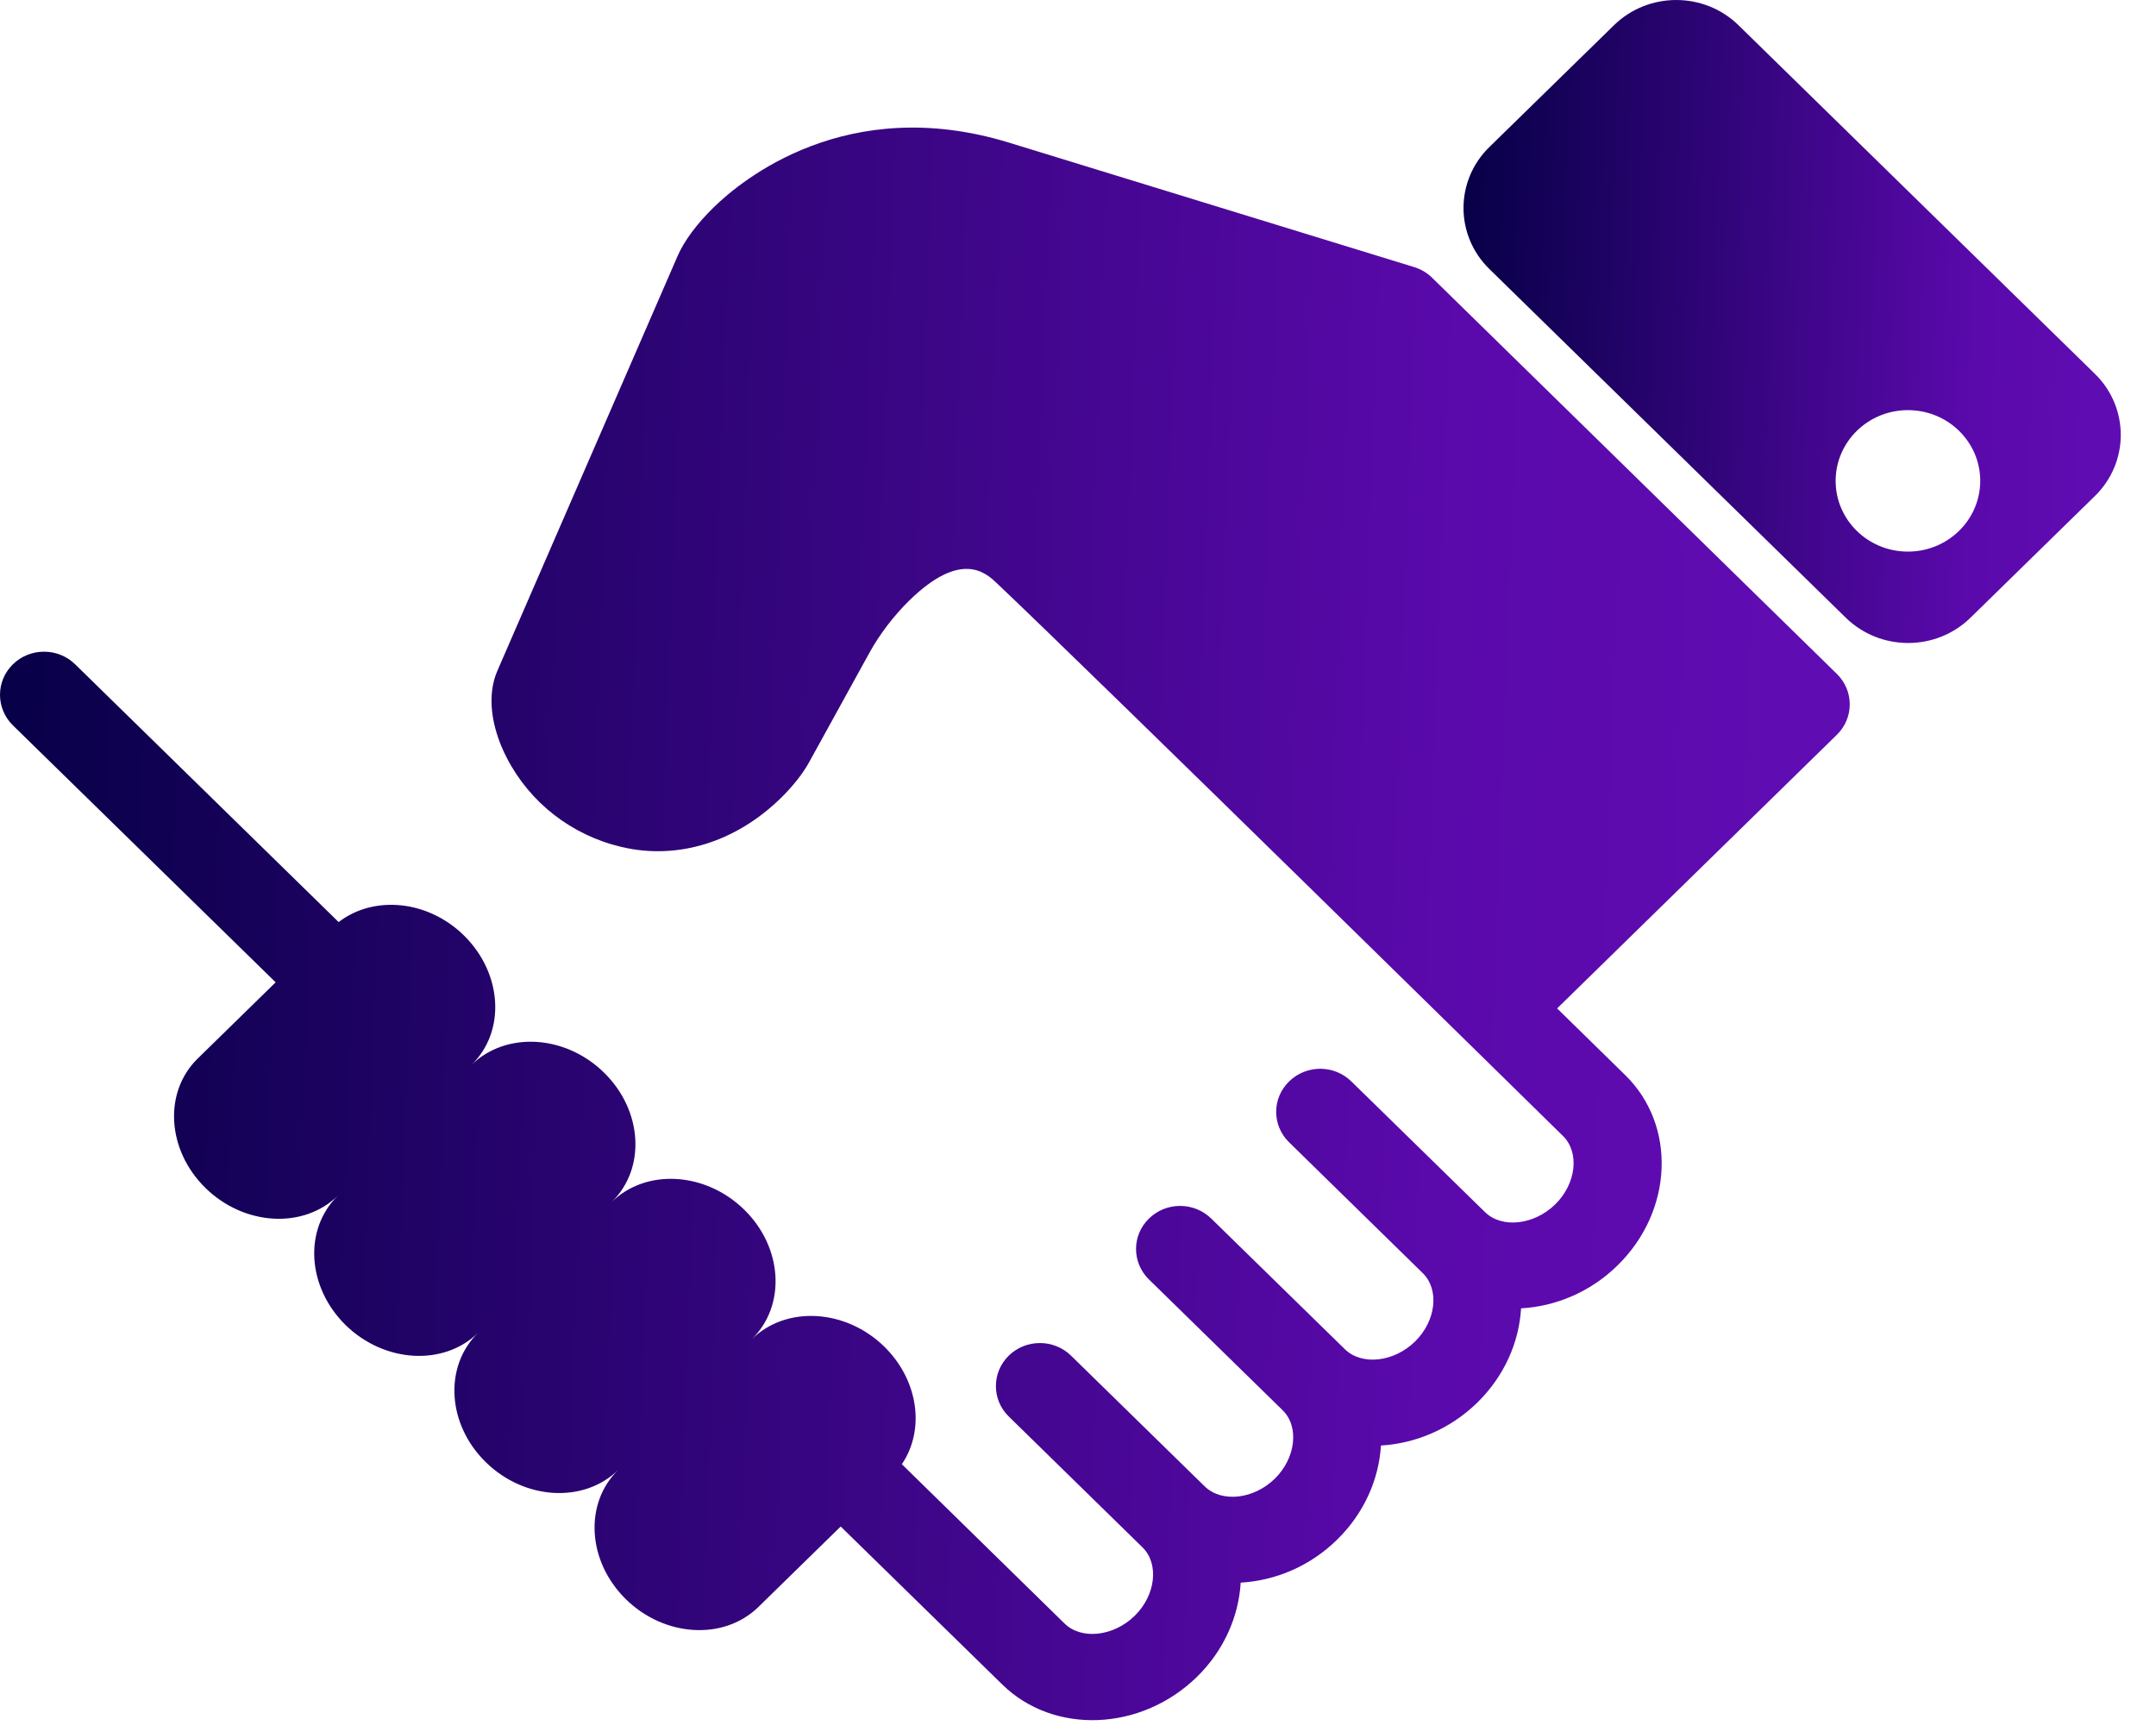 <svg width="61" height="49" viewBox="0 0 61 49" fill="none" xmlns="http://www.w3.org/2000/svg">
<path d="M40.517 7.855C40.375 7.715 40.199 7.614 40.009 7.555L28.552 4.036C23.97 2.629 20.989 5.084 20.186 5.872C19.718 6.33 19.359 6.813 19.175 7.234L14.072 18.976C13.779 19.647 13.879 20.543 14.337 21.435C14.993 22.71 16.175 23.629 17.589 23.96C19.17 24.331 20.811 23.828 22.095 22.573C22.431 22.244 22.716 21.882 22.885 21.575L24.601 18.462C24.883 17.947 25.293 17.412 25.724 16.99C27.196 15.55 27.896 16.209 28.193 16.488C30.76 18.912 44.219 32.132 44.219 32.132C44.698 32.6 44.598 33.488 43.999 34.072C43.402 34.655 42.493 34.755 42.016 34.289L38.234 30.592C37.747 30.114 36.961 30.114 36.473 30.592C35.985 31.066 35.985 31.838 36.473 32.314L40.254 36.014C40.731 36.48 40.632 37.367 40.035 37.95C39.437 38.536 38.527 38.633 38.052 38.168L34.27 34.471C33.782 33.994 32.993 33.994 32.508 34.471C32.02 34.944 32.02 35.717 32.508 36.194L36.289 39.892C36.766 40.359 36.663 41.247 36.067 41.831C35.471 42.414 34.563 42.514 34.084 42.046L30.303 38.349C29.818 37.873 29.028 37.873 28.541 38.349C28.056 38.824 28.056 39.597 28.541 40.07L32.323 43.77C32.801 44.238 32.699 45.126 32.103 45.71C31.503 46.295 30.596 46.393 30.119 45.926L25.516 41.42C26.174 40.454 25.995 39.052 25.02 38.094C23.927 37.026 22.245 36.928 21.273 37.882C22.245 36.929 22.15 35.287 21.054 34.217C19.959 33.148 18.282 33.05 17.309 34.001C18.282 33.05 18.183 31.409 17.087 30.34C15.994 29.269 14.317 29.172 13.341 30.123C14.317 29.172 14.216 27.531 13.122 26.458C12.098 25.457 10.572 25.321 9.581 26.084L2.127 18.793C1.64 18.316 0.85 18.316 0.364 18.793C-0.121 19.268 -0.121 20.041 0.364 20.518L7.799 27.788L5.594 29.944C4.621 30.895 4.719 32.535 5.816 33.608C6.909 34.676 8.586 34.775 9.56 33.822C8.586 34.775 8.686 36.415 9.781 37.486C10.874 38.553 12.553 38.654 13.527 37.702C12.553 38.654 12.651 40.294 13.746 41.364C14.841 42.435 16.519 42.533 17.491 41.581C16.519 42.531 16.617 44.171 17.712 45.243C18.806 46.312 20.483 46.411 21.458 45.458L23.786 43.182L28.358 47.652C29.817 49.079 32.284 48.979 33.865 47.436C34.635 46.683 35.046 45.721 35.103 44.77C36.076 44.714 37.06 44.311 37.829 43.556C38.6 42.803 39.013 41.842 39.072 40.891C40.043 40.834 41.024 40.432 41.797 39.678C42.567 38.924 42.98 37.964 43.036 37.011C44.01 36.956 44.993 36.554 45.764 35.798C47.342 34.255 47.439 31.837 45.983 30.413L44.056 28.526L51.97 20.786C52.457 20.312 52.457 19.539 51.97 19.063L40.517 7.855Z" fill="url(#paint0_linear_1008_1602)"/>
<path d="M59.275 10.579L49.189 0.715C48.216 -0.238 46.637 -0.238 45.663 0.715L42.137 4.161C41.164 5.112 41.164 6.656 42.137 7.608L52.224 17.475C53.199 18.427 54.778 18.427 55.75 17.475L59.275 14.028C60.246 13.075 60.246 11.531 59.275 10.579ZM53.981 15.604C52.852 15.604 51.936 14.709 51.936 13.604C51.936 12.499 52.852 11.602 53.981 11.602C55.111 11.602 56.027 12.497 56.027 13.604C56.026 14.707 55.111 15.604 53.981 15.604Z" fill="url(#paint1_linear_1008_1602)"/>
<defs>
<linearGradient id="paint0_linear_1008_1602" x1="0" y1="3.609" x2="75.717" y2="6.433" gradientUnits="userSpaceOnUse">
<stop stop-color="#060046"/>
<stop offset="0.547" stop-color="#5A09AB"/>
<stop offset="1" stop-color="#6C13C4"/>
</linearGradient>
<linearGradient id="paint1_linear_1008_1602" x1="41.407" y1="0" x2="68.32" y2="0.883" gradientUnits="userSpaceOnUse">
<stop stop-color="#060046"/>
<stop offset="0.547" stop-color="#5A09AB"/>
<stop offset="1" stop-color="#6C13C4"/>
</linearGradient>
</defs>
</svg>
